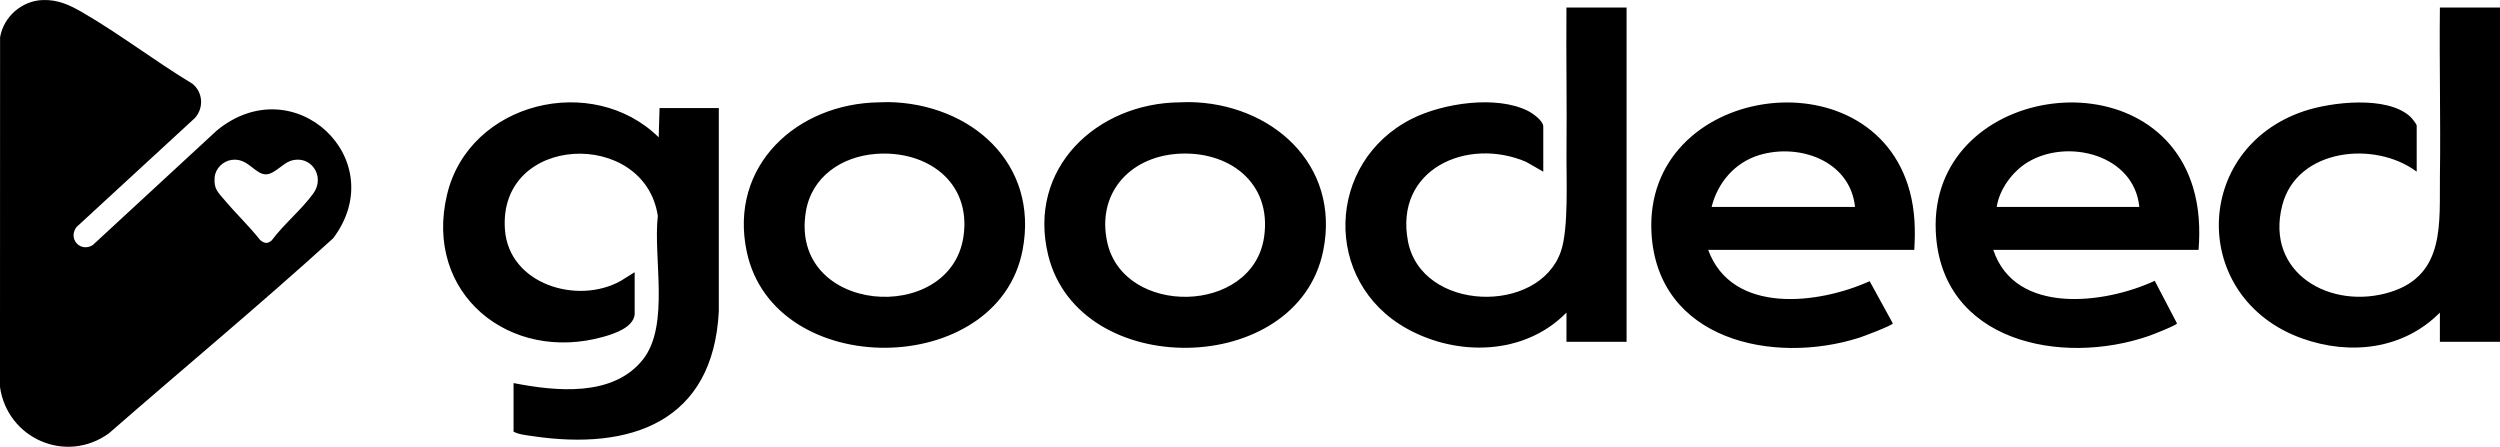 <svg xmlns="http://www.w3.org/2000/svg" width="263" height="47" fill="none"><g fill="#000" clip-path="url(#a)"><path d="M4.5.004C6.105-.05 7.33.527 8.665 1.3c3.93 2.274 7.665 5.151 11.565 7.503 1.134.894 1.225 2.552.278 3.608L8.04 23.893c-.908 1.238.415 2.685 1.712 1.894l13.062-12.062c8.142-6.683 18.455 3.072 12.236 11.34-7.705 7.004-15.737 13.665-23.586 20.515-4.511 3.277-10.693.563-11.465-4.875L.008 3.924C.377 1.757 2.296.075 4.5.004Zm19.87 16.815c-.905.13-1.707.901-1.789 1.825-.107 1.22.328 1.554 1.042 2.401 1.207 1.433 2.58 2.736 3.747 4.208.426.358.783.422 1.217.033 1.27-1.705 3.145-3.239 4.373-4.935 1.32-1.82-.305-4.156-2.422-3.418-.84.293-1.697 1.413-2.577 1.408-1.163-.008-1.878-1.765-3.59-1.52v-.002Zm42.395 16.294c-.189 1.344-2.1 1.978-3.215 2.298-9.94 2.85-19.031-4.537-16.51-14.983 2.345-9.717 15.295-12.825 22.254-5.983l.091-3.074h6.234v21.38c-.594 11.643-9.257 14.678-19.623 13.125-.637-.095-1.416-.165-1.97-.469V40.3c4.441.866 10.483 1.5 13.627-2.502 2.83-3.602 1.043-10.72 1.55-15.08-1.386-9.23-16.834-8.664-16.083 1.449.426 5.745 7.626 7.923 12.17 5.39l1.476-.92v4.476h-.001ZM171.116.794V35.96h-6.324v-3.074c-4.42 4.502-11.478 4.643-16.806 1.675-8.889-4.952-8.475-17.519.54-22.064 3.248-1.638 8.88-2.506 12.219-.828.498.25 1.608 1.033 1.608 1.646v4.746l-1.811-1.036c-6.181-2.644-13.874.77-12.423 8.362 1.416 7.404 13.749 7.764 16.081 1.078.843-2.415.568-7.673.596-10.434.051-5.077-.048-10.16-.005-15.237h6.325Zm91.884 0V35.96h-6.324v-3.074c-3.856 3.889-9.461 4.519-14.503 2.714-11.803-4.224-11.589-19.901.158-23.892 2.893-.982 8.799-1.677 11.23.566.163.15.675.774.675.95v4.837c-4.388-3.299-12.599-2.447-14.14 3.525-1.85 7.17 5.125 11.093 11.387 9.133 5.801-1.817 5.129-7.32 5.197-12.247.082-5.89-.07-11.788-.004-17.678H263Z"/><path d="M231.288 26.288h-21.593c2.295 6.899 11.738 5.69 16.984 3.254l2.34 4.477c-.014.19-2.562 1.184-2.924 1.31-9.208 3.207-21.931.651-22.452-10.986-.684-15.26 22.767-18.791 27.058-4.655.654 2.156.762 4.36.587 6.6Zm-6.234-4.52c-.523-5.474-7.498-7.249-11.715-4.717-1.603.962-3.008 2.845-3.283 4.716h14.998Zm-23.671 4.52H179.7c2.518 6.852 11.631 5.713 16.988 3.294l2.435 4.435c-.004.209-3.135 1.386-3.544 1.515-9.06 2.878-21.214.237-21.842-11.009-.871-15.591 23.204-19.082 27.168-4.403.551 2.04.606 4.068.477 6.167h.001Zm-6.234-4.52c-.51-4.862-5.875-6.735-10.097-5.448-2.545.776-4.352 2.89-4.991 5.448h15.088Zm-71.031-11.003.966-.025c8.644.096 15.97 6.537 14.114 15.656-2.727 13.398-25.712 13.636-28.932.435-2.224-9.122 5.108-15.99 13.852-16.066Zm-.362 5.425c-4.987.393-8.394 4.215-7.273 9.302 1.725 7.829 15.277 7.63 16.495-.528.868-5.816-3.802-9.202-9.222-8.775v.001Zm-31.26-5.425.967-.025c8.655.15 15.859 6.434 14.113 15.566-2.594 13.573-26.148 13.784-29.02.163-1.911-9.06 5.308-15.596 13.94-15.704Zm-.361 5.425c-3.583.275-6.764 2.388-7.364 6.102-1.739 10.777 15.215 12.01 16.587 2.584.841-5.768-3.875-9.096-9.223-8.686Z"/></g><defs><clipPath id="a"><path fill="#fff" d="M0 0h263v47H0z"/></clipPath></defs></svg>